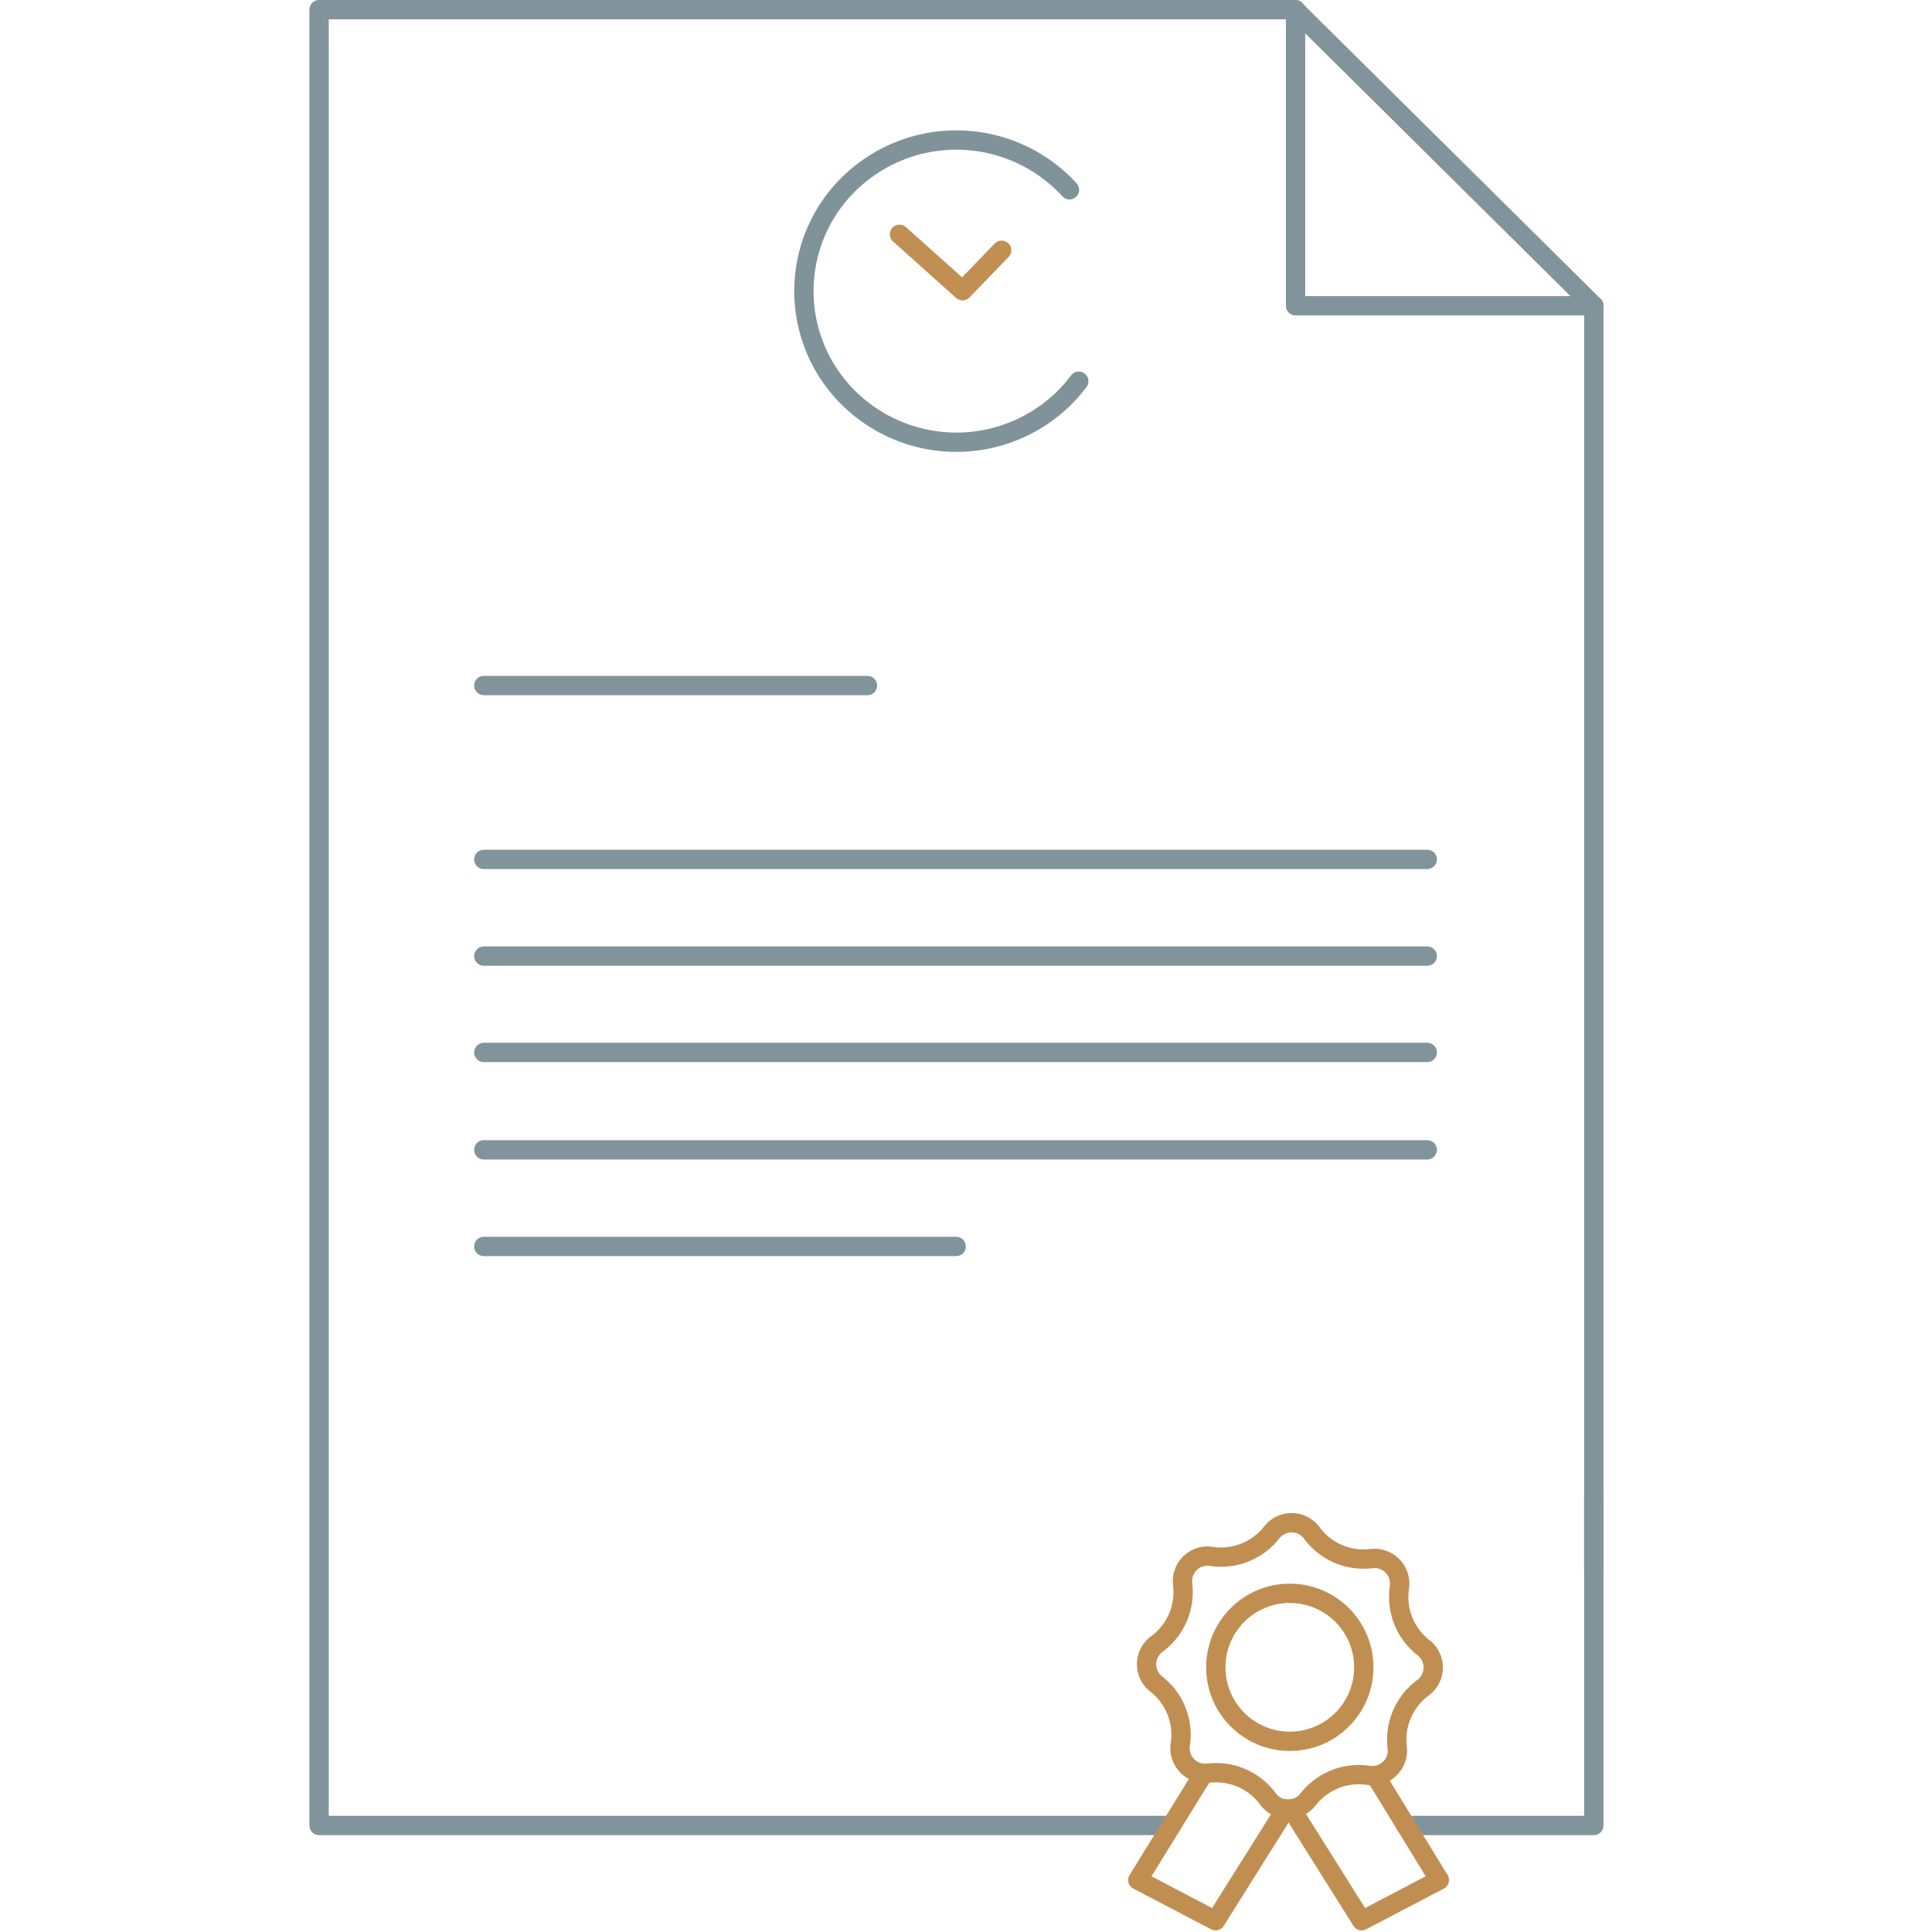 <svg height="100" viewBox="0 0 100 100" width="100" xmlns="http://www.w3.org/2000/svg"><g fill="none" stroke-linecap="round" stroke-linejoin="round"><path d="m82.496 15.824h-15.438v-15.324" stroke="#81949c"/><path d="m82.496 81.257v-65.433l-15.465-15.324h-50.516v93.986h44.122" stroke="#81949c"/><path d="m72.768 94.486h9.728v-17.005" stroke="#81949c"/><path d="m55.356 9.824a7.942 7.942 0 0 0 -11.147-.556 7.77 7.77 0 0 0 -.561 11.045 7.942 7.942 0 0 0 11.147.556 7.836 7.836 0 0 0 1.041-1.136" stroke="#80939a"/><path d="m46.559 12.128 3.261 2.921 2.025-2.095" stroke="#c28f52"/><g stroke="#81949c"><path d="m25.042 44.482h48.832"/><path d="m25.042 49.487h48.832"/><path d="m25.042 54.474h48.832"/><path d="m25.042 35.483h19.858"/><path d="m25.042 64.517h24.449"/><path d="m25.042 59.516h48.832"/></g><path d="m70.986 80.673a1.3 1.3 0 0 1 1.449 1.127 1.28 1.28 0 0 1 0 .355 3.331 3.331 0 0 0 1.247 3.131 1.3 1.3 0 0 1 .227 1.824 1.342 1.342 0 0 1 -.256.249 3.334 3.334 0 0 0 -1.333 3.09 1.3 1.3 0 0 1 -1.13 1.45 1.326 1.326 0 0 1 -.356-.005 3.332 3.332 0 0 0 -3.134 1.247 1.3 1.3 0 0 1 -1.825.226 1.336 1.336 0 0 1 -.248-.256 3.331 3.331 0 0 0 -3.09-1.332 1.3 1.3 0 0 1 -1.445-1.487 3.33 3.33 0 0 0 -1.243-3.126 1.3 1.3 0 0 1 -.226-1.825 1.336 1.336 0 0 1 .256-.248 3.331 3.331 0 0 0 1.334-3.093 1.3 1.3 0 0 1 1.487-1.442 3.332 3.332 0 0 0 3.127-1.243 1.3 1.3 0 0 1 2.072.03 3.334 3.334 0 0 0 3.087 1.328z" stroke="#c18e52"/><circle cx="66.76" cy="86.3" r="3.83" stroke="#c18e52"/><path d="m62.292 91.805-3.398 5.506 4.021 2.106 3.638-5.792" stroke="#c18e52"/><path d="m71.185 91.903 3.315 5.408-4.021 2.106-3.639-5.792" stroke="#c18e52"/></g></svg>